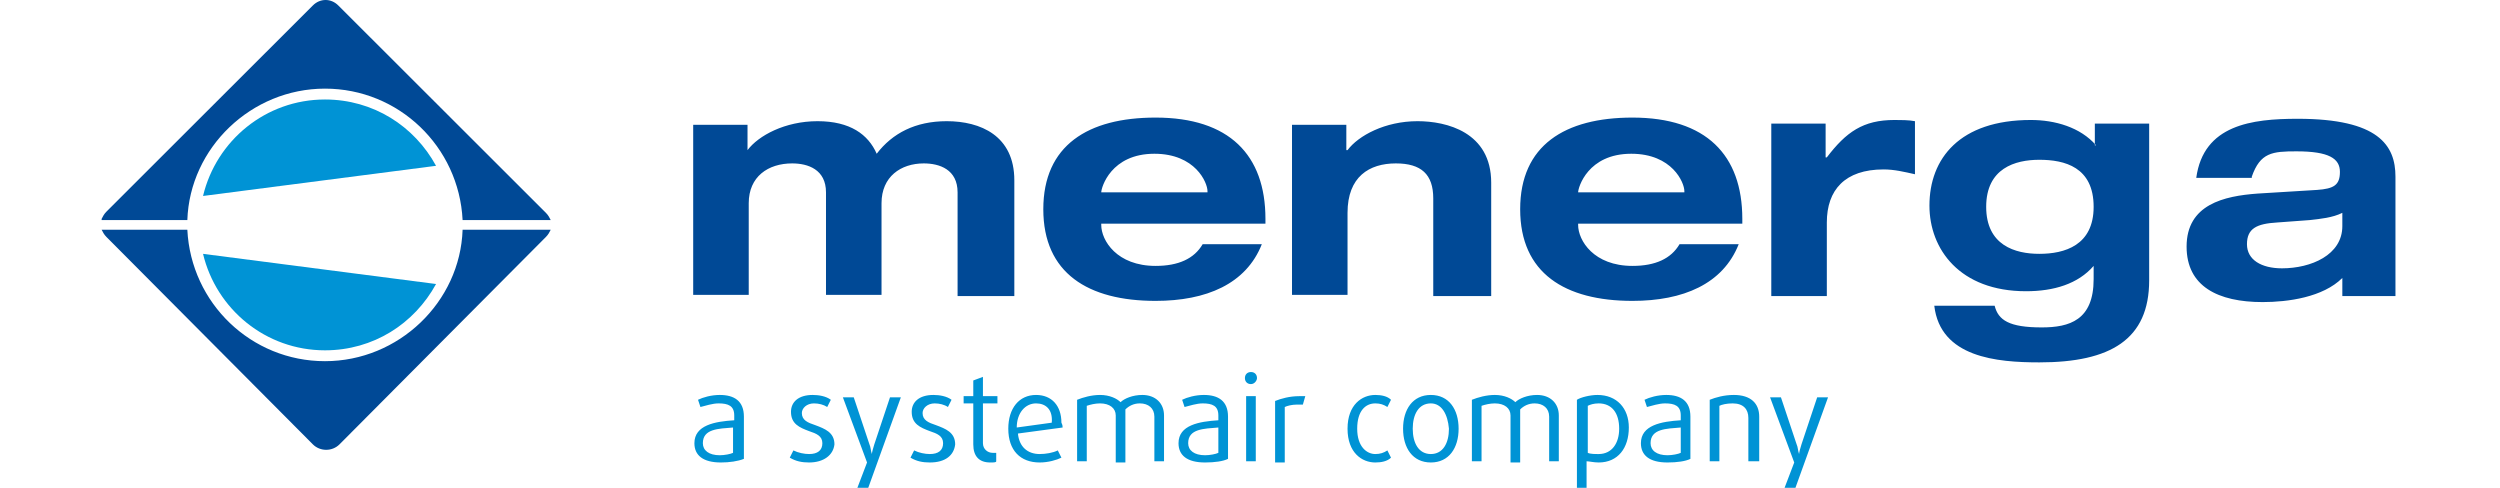 <svg width="246" height="48" viewBox="0 0 246 48" fill="none" xmlns="http://www.w3.org/2000/svg">
<g clip-path="url(#clip0_10090_2503)">
<path fill-rule="evenodd" clip-rule="evenodd" d="M94.345 29.132H99.81V17.74C99.81 13.35 96.484 11.925 93.157 11.925C90.069 11.925 87.812 13.112 86.267 15.129C85.436 13.231 83.653 11.925 80.446 11.925C77.239 11.925 74.625 13.349 73.556 14.774V12.282H68.21V29.013H73.675V19.995C73.675 17.384 75.575 16.079 77.951 16.079C79.496 16.079 81.278 16.672 81.278 18.927V29.013H86.742V19.995C86.742 17.384 88.643 16.079 90.9 16.079C92.445 16.079 94.226 16.672 94.226 18.927V29.132H94.345ZM118.342 24.029C117.511 25.453 115.966 26.165 113.709 26.165C109.907 26.165 108.363 23.673 108.363 22.13V22.012H124.52V21.538C124.52 15.248 120.955 11.57 113.709 11.57C107.056 11.57 102.661 14.299 102.661 20.589C102.661 26.877 107.056 29.607 113.709 29.607C118.698 29.607 122.619 27.946 124.163 24.03L118.342 24.029ZM108.363 18.927C108.363 18.452 109.313 15.129 113.59 15.129C117.629 15.129 118.817 17.977 118.817 18.808V18.927H108.363ZM141.27 29.132H146.734V17.977C146.734 12.993 142.339 11.925 139.488 11.925C136.28 11.925 133.667 13.349 132.597 14.773H132.479V12.281H127.133V29.013H132.597V20.944C132.597 17.384 134.736 16.079 137.349 16.079C139.844 16.079 141.032 17.147 141.032 19.52V29.132H141.27ZM165.266 24.029C164.435 25.453 162.89 26.165 160.633 26.165C156.832 26.165 155.288 23.673 155.288 22.13V22.012H171.444V21.538C171.444 15.248 167.88 11.57 160.633 11.57C153.981 11.57 149.585 14.299 149.585 20.589C149.585 26.877 153.981 29.607 160.633 29.607C165.623 29.607 169.543 27.946 171.088 24.03L165.266 24.029ZM155.288 18.927C155.288 18.452 156.238 15.129 160.515 15.129C164.554 15.129 165.742 17.977 165.742 18.808V18.927H155.288ZM174.295 29.132H179.76V21.893C179.76 18.689 181.541 16.672 185.343 16.672C186.412 16.672 187.363 16.91 188.432 17.146V11.925C187.838 11.807 187.006 11.807 186.412 11.807C183.324 11.807 181.661 12.993 179.76 15.486H179.641V12.163H174.295V29.132ZM195.441 20.351C195.441 16.553 198.292 15.723 200.668 15.723C203.162 15.723 206.014 16.435 206.014 20.351C206.014 24.148 203.162 24.978 200.668 24.978C198.292 24.978 195.441 24.148 195.441 20.351ZM206.251 14.298C204.707 12.519 202.212 11.807 199.836 11.807C192.827 11.807 189.857 15.604 189.857 20.232C189.857 24.504 192.827 28.657 199.361 28.657C202.093 28.657 204.469 27.945 206.014 26.165V27.47C206.014 31.505 203.638 32.217 200.905 32.217C197.698 32.217 196.629 31.505 196.272 30.081H190.333C190.927 35.184 196.51 35.658 200.668 35.658C207.677 35.658 211.478 33.404 211.478 27.589V12.163H206.132V14.299L206.251 14.298ZM230.486 22.25C230.486 25.097 227.397 26.403 224.546 26.403C222.526 26.403 221.101 25.572 221.101 24.029C221.101 22.486 222.051 22.012 224.071 21.893L227.278 21.656C228.347 21.537 229.535 21.419 230.486 20.944V22.25ZM221.576 17.384C222.407 15.011 223.596 14.892 225.972 14.892C229.179 14.892 230.248 15.604 230.248 16.91C230.248 18.215 229.654 18.571 227.991 18.689L222.17 19.046C218.844 19.283 215.161 20.113 215.161 24.267C215.161 28.182 218.25 29.725 222.645 29.725C225.14 29.725 228.585 29.25 230.486 27.352V29.132H235.713V17.384C235.713 14.299 234.049 11.688 226.09 11.688C221.576 11.688 216.824 12.282 216.111 17.503H221.576V17.384ZM30.789 43.728L10.475 23.317C10.238 23.08 10.119 22.843 10 22.605H18.434C18.791 29.844 24.731 35.54 31.977 35.54C39.224 35.54 45.283 29.725 45.52 22.605H54.192C54.073 22.843 53.955 23.08 53.717 23.317L33.403 43.728C32.69 44.44 31.502 44.44 30.789 43.728ZM10 21.537C10.119 21.3 10.238 21.063 10.475 20.825L30.789 0.534C31.502 -0.179 32.572 -0.179 33.284 0.534L53.717 20.944C53.955 21.181 54.073 21.419 54.192 21.656H45.52C45.164 14.417 39.224 8.721 31.977 8.721C24.731 8.721 18.672 14.536 18.434 21.656H10V21.537Z" fill="#004996"/>
<path fill-rule="evenodd" clip-rule="evenodd" d="M19.979 19.283C21.285 13.824 26.157 9.79 31.977 9.79C36.729 9.79 40.768 12.4 42.907 16.316L19.979 19.283ZM19.979 24.979C21.285 30.437 26.157 34.472 31.977 34.472C36.729 34.472 40.768 31.861 42.907 27.946L19.979 24.979Z" fill="#0093D5"/>
<path d="M70.942 45.508C69.161 45.508 68.329 44.796 68.329 43.61C68.329 41.83 70.349 41.474 72.249 41.355V40.88C72.249 39.931 71.655 39.694 70.705 39.694C70.111 39.694 69.398 39.931 68.923 40.049L68.685 39.338C69.161 39.1 69.992 38.863 70.824 38.863C72.249 38.863 73.2 39.456 73.2 40.999V45.152C72.606 45.389 71.774 45.508 70.942 45.508ZM72.131 42.067C70.705 42.185 69.161 42.185 69.161 43.61C69.161 44.321 69.755 44.796 70.824 44.796C71.299 44.796 71.893 44.678 72.131 44.559V42.067ZM79.615 45.508C78.902 45.508 78.308 45.389 77.714 45.033L78.07 44.321C78.545 44.559 79.14 44.678 79.615 44.678C80.446 44.678 80.921 44.321 80.921 43.61C80.921 42.898 80.327 42.66 79.615 42.423C78.664 42.067 77.833 41.711 77.833 40.524C77.833 39.575 78.545 38.863 79.971 38.863C80.565 38.863 81.278 38.981 81.753 39.338L81.397 40.049C81.04 39.812 80.565 39.694 80.09 39.694C79.377 39.694 78.902 40.168 78.902 40.643C78.902 41.355 79.496 41.592 80.209 41.83C81.159 42.185 82.109 42.542 82.109 43.728C81.99 44.796 81.04 45.508 79.615 45.508ZM85.436 48H84.367L85.317 45.508L82.941 39.1H84.01L85.554 43.728C85.673 43.965 85.673 44.322 85.792 44.678C85.792 44.559 85.911 44.084 86.03 43.728L87.574 39.1H88.643L85.436 48ZM91.494 45.508C90.782 45.508 90.187 45.389 89.593 45.033L89.95 44.321C90.425 44.559 91.019 44.678 91.494 44.678C92.326 44.678 92.801 44.321 92.801 43.61C92.801 42.898 92.207 42.66 91.494 42.423C90.544 42.067 89.712 41.711 89.712 40.524C89.712 39.575 90.425 38.863 91.851 38.863C92.445 38.863 93.157 38.981 93.632 39.338L93.276 40.049C92.92 39.812 92.445 39.694 91.969 39.694C91.257 39.694 90.782 40.168 90.782 40.643C90.782 41.355 91.376 41.592 92.088 41.83C93.039 42.185 93.989 42.542 93.989 43.728C93.87 44.796 93.039 45.508 91.494 45.508ZM97.434 45.508C96.365 45.508 95.771 44.915 95.771 43.728V39.694H94.821V38.981H95.771V37.439L96.721 37.083V38.981H98.147V39.694H96.721V43.61C96.721 44.203 97.196 44.559 97.672 44.559H98.028V45.389C98.028 45.508 97.791 45.508 97.434 45.508ZM104.562 42.067L100.166 42.66C100.285 43.965 101.117 44.678 102.305 44.678C102.898 44.678 103.611 44.559 104.087 44.321L104.443 45.033C103.968 45.271 103.136 45.508 102.305 45.508C100.404 45.508 99.216 44.321 99.216 42.185C99.216 40.168 100.285 38.863 101.948 38.863C103.493 38.863 104.443 39.931 104.443 41.592C104.562 41.83 104.562 41.948 104.562 42.067ZM101.948 39.694C100.879 39.694 100.048 40.643 100.048 42.067L103.493 41.592C103.611 40.287 102.898 39.694 101.948 39.694ZM113.59 45.389V40.999C113.59 40.168 112.996 39.694 112.165 39.694C111.571 39.694 111.096 39.931 110.739 40.287V45.508H109.789V40.88C109.789 40.168 109.195 39.694 108.244 39.694C107.769 39.694 107.294 39.812 106.938 39.931V45.389H105.987V39.338C106.581 39.1 107.413 38.863 108.244 38.863C109.195 38.863 109.907 39.219 110.264 39.575C110.62 39.219 111.452 38.863 112.402 38.863C113.709 38.863 114.54 39.694 114.54 40.88V45.389H113.59ZM118.58 45.508C116.798 45.508 115.966 44.796 115.966 43.61C115.966 41.83 117.986 41.474 119.886 41.355V40.88C119.886 39.931 119.292 39.694 118.342 39.694C117.748 39.694 117.035 39.931 116.56 40.049L116.323 39.338C116.798 39.1 117.629 38.863 118.461 38.863C119.886 38.863 120.837 39.456 120.837 40.999V45.152C120.362 45.389 119.53 45.508 118.58 45.508ZM119.886 42.067C118.461 42.185 116.916 42.185 116.916 43.61C116.916 44.321 117.51 44.796 118.58 44.796C119.055 44.796 119.649 44.678 119.886 44.559V42.067ZM123.094 37.795C122.738 37.795 122.5 37.557 122.5 37.202C122.5 36.846 122.738 36.608 123.094 36.608C123.45 36.608 123.688 36.846 123.688 37.202C123.688 37.439 123.45 37.795 123.094 37.795ZM122.619 45.389V38.982H123.569V45.389H122.619ZM128.202 39.812H127.608C127.133 39.812 126.658 39.931 126.42 40.05V45.508H125.47V39.456C126.064 39.219 126.895 38.982 127.846 38.982H128.44L128.202 39.812ZM135.33 45.508C134.023 45.508 132.598 44.559 132.598 42.185C132.598 39.812 134.023 38.863 135.33 38.863C135.924 38.863 136.518 38.981 136.874 39.338L136.518 40.049C136.161 39.812 135.805 39.694 135.33 39.694C134.38 39.694 133.548 40.406 133.548 42.185C133.548 43.965 134.498 44.678 135.33 44.678C135.805 44.678 136.161 44.559 136.518 44.321L136.874 45.033C136.518 45.389 135.924 45.508 135.33 45.508ZM140.794 45.508C139.013 45.508 138.062 44.084 138.062 42.185C138.062 40.287 139.013 38.863 140.794 38.863C142.576 38.863 143.527 40.287 143.527 42.185C143.527 44.084 142.576 45.508 140.794 45.508ZM140.794 39.694C139.607 39.694 139.013 40.761 139.013 42.185C139.013 43.61 139.607 44.678 140.794 44.678C141.982 44.678 142.576 43.61 142.576 42.185C142.458 40.761 141.864 39.694 140.794 39.694ZM152.437 45.389V40.999C152.437 40.168 151.842 39.694 151.011 39.694C150.417 39.694 149.942 39.931 149.585 40.287V45.508H148.635V40.88C148.635 40.168 148.041 39.694 147.091 39.694C146.616 39.694 146.14 39.812 145.784 39.931V45.389H144.834V39.338C145.428 39.1 146.259 38.863 147.091 38.863C148.041 38.863 148.754 39.219 149.11 39.575C149.467 39.219 150.298 38.863 151.249 38.863C152.555 38.863 153.387 39.694 153.387 40.88V45.389H152.437ZM157.307 45.508C156.832 45.508 156.357 45.389 156.119 45.389V48H155.169V39.338C155.525 39.1 156.476 38.863 157.188 38.863C159.089 38.863 160.277 40.168 160.277 42.067C160.277 44.084 159.208 45.508 157.307 45.508ZM157.307 39.694C156.832 39.694 156.476 39.812 156.238 39.931V44.559C156.476 44.678 156.951 44.678 157.307 44.678C158.614 44.678 159.327 43.61 159.327 42.185C159.327 40.643 158.614 39.694 157.307 39.694ZM164.079 45.508C162.297 45.508 161.465 44.796 161.465 43.61C161.465 41.83 163.485 41.474 165.386 41.355V40.88C165.386 39.931 164.791 39.694 163.841 39.694C163.247 39.694 162.534 39.931 162.059 40.049L161.821 39.338C162.297 39.1 163.128 38.863 163.96 38.863C165.386 38.863 166.336 39.456 166.336 40.999V45.152C165.86 45.389 165.029 45.508 164.079 45.508ZM165.386 42.067C163.96 42.185 162.416 42.185 162.416 43.61C162.416 44.321 163.01 44.796 164.079 44.796C164.554 44.796 165.148 44.678 165.386 44.559V42.067ZM172.038 45.389V41.117C172.038 40.287 171.563 39.694 170.494 39.694C169.9 39.694 169.424 39.812 169.187 39.931V45.389H168.236V39.338C168.83 39.1 169.662 38.863 170.612 38.863C172.276 38.863 173.107 39.694 173.107 40.999V45.389H172.038ZM176.671 48H175.602L176.552 45.508L174.176 39.1H175.245L176.79 43.728C176.909 43.965 176.909 44.322 177.028 44.678C177.028 44.559 177.146 44.084 177.265 43.728L178.809 39.1H179.878L176.671 48Z" fill="#0093D5"/>
</g>
<defs>
<clipPath id="clip0_10090_2503">
<rect width="226" height="48" fill="white" transform="translate(10)"/>
</clipPath>
</defs>
</svg>
